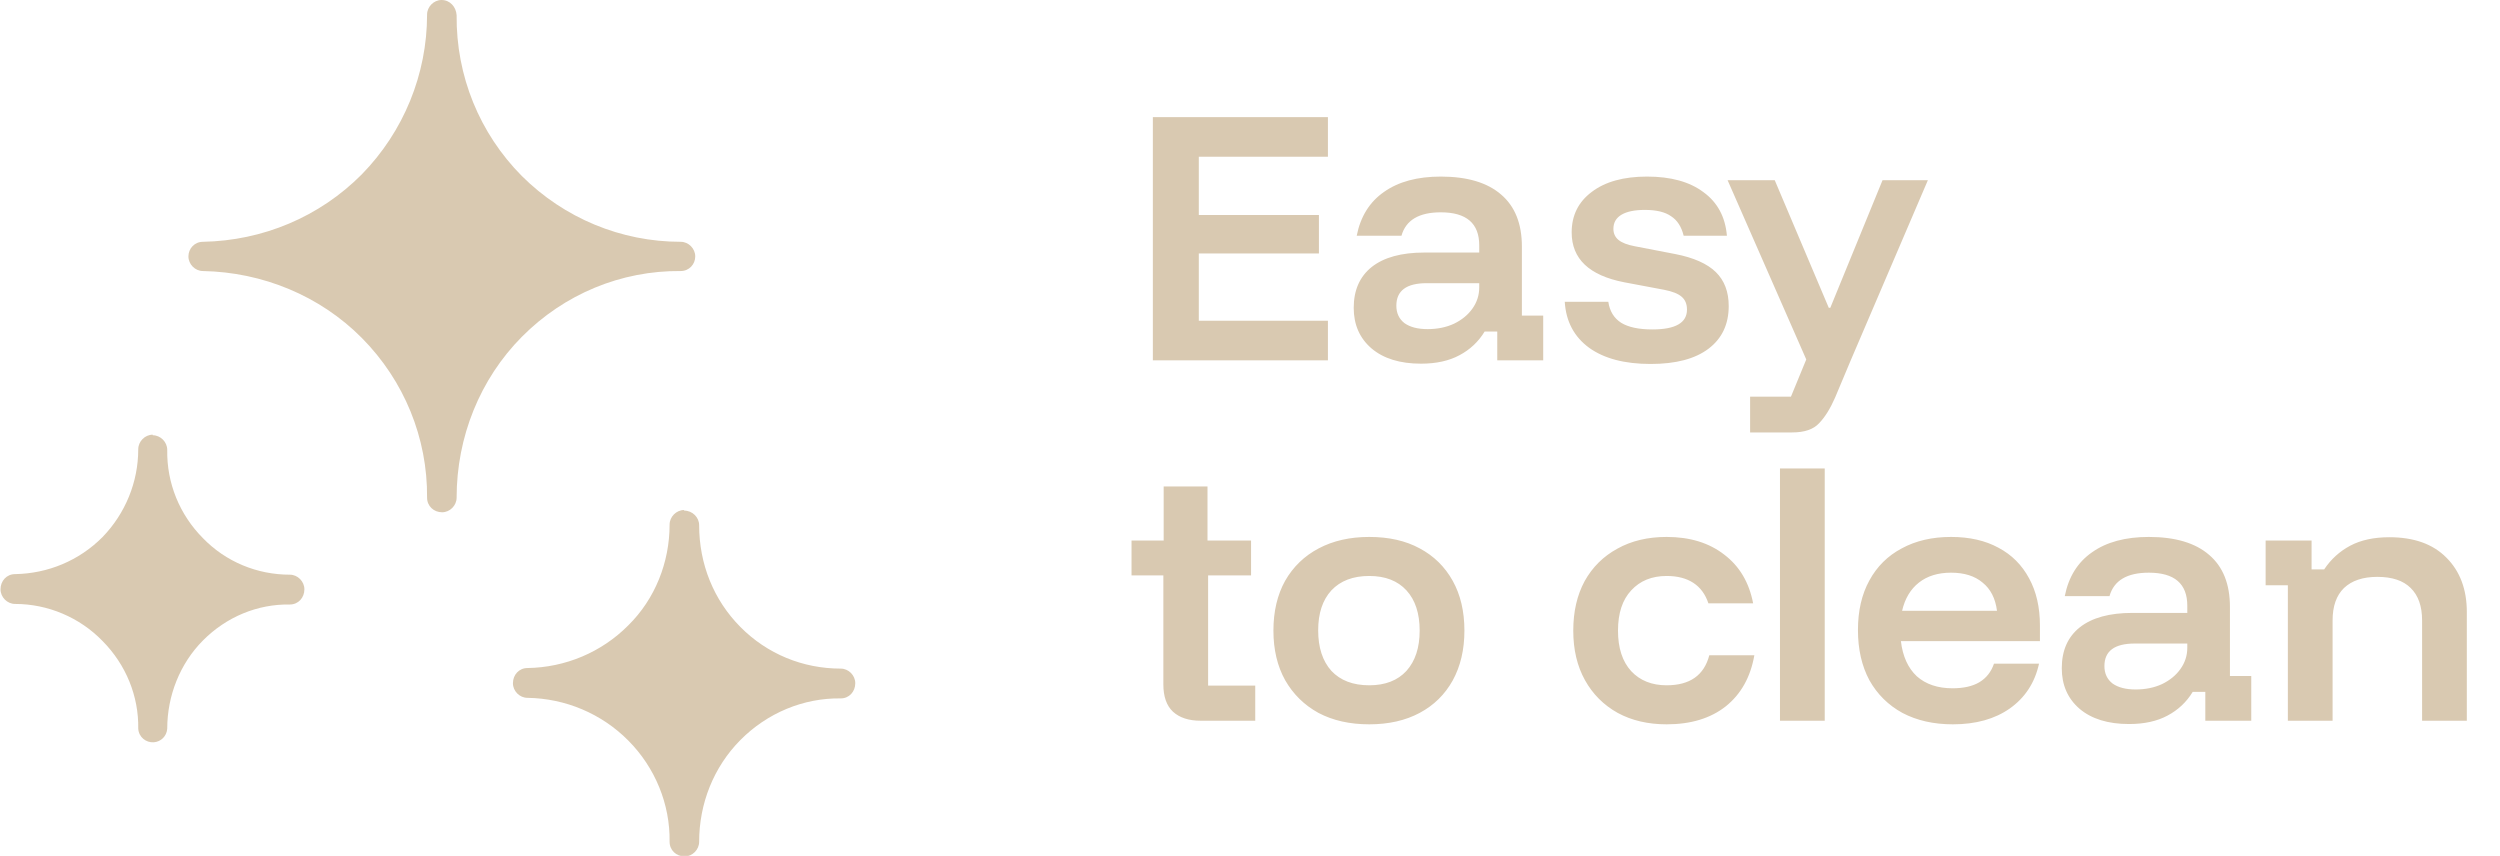 <?xml version="1.0" encoding="UTF-8"?> <svg xmlns="http://www.w3.org/2000/svg" width="111" height="38" viewBox="0 0 111 38" fill="none"><g clip-path="url(#clip0_860_10906)"><path fill-rule="evenodd" clip-rule="evenodd" d="M19.605 0C19.259 0 18.962 0.3 18.962 0.649C18.962 3.296 17.922 5.842 16.065 7.74C14.184 9.637 11.659 10.686 9.01 10.736C8.638 10.736 8.366 11.036 8.366 11.385C8.366 11.735 8.663 12.034 9.01 12.034C11.659 12.084 14.209 13.133 16.065 15.005C17.947 16.903 18.986 19.449 18.962 22.096C18.962 22.47 19.259 22.745 19.63 22.745C19.977 22.745 20.274 22.445 20.274 22.096C20.274 19.399 21.313 16.828 23.17 14.955C25.051 13.058 27.576 12.009 30.225 12.034C30.597 12.034 30.869 11.735 30.869 11.385C30.869 11.036 30.572 10.736 30.225 10.736C27.576 10.736 25.051 9.687 23.17 7.815C21.289 5.917 20.249 3.371 20.274 0.674C20.249 0.3 19.977 0 19.605 0ZM6.782 19.3C6.435 19.3 6.138 19.599 6.138 19.949C6.138 21.397 5.569 22.795 4.554 23.844C3.514 24.892 2.128 25.466 0.667 25.491C0.296 25.491 0.023 25.791 0.023 26.166C0.023 26.515 0.321 26.815 0.667 26.815C2.128 26.815 3.539 27.414 4.554 28.462C5.593 29.511 6.163 30.909 6.138 32.357C6.163 32.732 6.485 32.982 6.831 32.957C7.153 32.932 7.401 32.682 7.425 32.357C7.425 30.884 7.995 29.461 9.01 28.438C10.05 27.389 11.436 26.815 12.872 26.84C13.243 26.84 13.515 26.54 13.515 26.166C13.515 25.816 13.218 25.516 12.872 25.516C11.411 25.516 10.025 24.942 9.01 23.894C7.97 22.845 7.401 21.447 7.425 19.974C7.425 19.624 7.128 19.325 6.782 19.325V19.3ZM30.374 22.645C30.027 22.645 29.73 22.945 29.73 23.294C29.73 24.967 29.087 26.59 27.898 27.764C26.71 28.962 25.101 29.636 23.418 29.661C23.046 29.661 22.774 29.961 22.774 30.335C22.774 30.685 23.071 30.984 23.418 30.984C25.101 31.009 26.71 31.683 27.898 32.882C29.087 34.08 29.755 35.703 29.73 37.376C29.73 37.75 30.027 38.025 30.399 38.025C30.745 38.025 31.042 37.725 31.042 37.376C31.042 35.678 31.686 34.055 32.874 32.857C34.062 31.658 35.672 30.984 37.33 31.009C37.702 31.009 37.974 30.71 37.974 30.335C37.974 29.985 37.677 29.686 37.33 29.686C35.647 29.686 34.062 29.037 32.874 27.838C31.686 26.64 31.042 25.042 31.042 23.319C31.042 22.97 30.745 22.67 30.374 22.67V22.645Z" fill="#D9C9B1"></path></g><path d="M58.96 16H51.187V5.2H58.96V6.96H53.227V9.547H58.56V11.253H53.227V14.24H58.96V16ZM63.092 16.147C62.158 16.147 61.425 15.92 60.892 15.467C60.367 15.013 60.105 14.413 60.105 13.667C60.105 12.884 60.372 12.28 60.905 11.853C61.447 11.427 62.225 11.213 63.238 11.213H65.678V10.893C65.678 9.916 65.109 9.427 63.972 9.427C63.003 9.427 62.421 9.773 62.225 10.467H60.238C60.407 9.613 60.812 8.964 61.452 8.52C62.092 8.067 62.932 7.84 63.972 7.84C65.145 7.84 66.038 8.107 66.652 8.64C67.265 9.164 67.572 9.933 67.572 10.947V14.013H68.518V16H66.478V14.72H65.918C65.643 15.173 65.269 15.524 64.798 15.773C64.336 16.022 63.767 16.147 63.092 16.147ZM63.385 14.613C63.821 14.613 64.212 14.533 64.558 14.373C64.905 14.204 65.176 13.982 65.372 13.707C65.576 13.422 65.678 13.107 65.678 12.76V12.573H63.345C62.447 12.573 61.998 12.907 61.998 13.573C61.998 13.902 62.118 14.16 62.358 14.347C62.607 14.524 62.949 14.613 63.385 14.613ZM73.289 16.16C72.133 16.16 71.222 15.92 70.555 15.44C69.889 14.951 69.529 14.271 69.475 13.4H71.409C71.471 13.818 71.662 14.129 71.982 14.333C72.302 14.529 72.764 14.627 73.369 14.627C74.391 14.627 74.902 14.333 74.902 13.747C74.902 13.498 74.822 13.307 74.662 13.173C74.511 13.04 74.253 12.938 73.889 12.867L72.115 12.533C70.56 12.231 69.782 11.493 69.782 10.32C69.782 9.564 70.08 8.964 70.675 8.52C71.271 8.067 72.089 7.84 73.129 7.84C74.186 7.84 75.022 8.071 75.635 8.533C76.258 8.987 76.604 9.631 76.675 10.467H74.755C74.658 10.067 74.471 9.778 74.195 9.6C73.929 9.413 73.542 9.32 73.035 9.32C72.582 9.32 72.235 9.391 71.995 9.533C71.755 9.676 71.635 9.884 71.635 10.16C71.635 10.364 71.711 10.529 71.862 10.653C72.013 10.778 72.253 10.871 72.582 10.933L74.382 11.28C75.2 11.44 75.8 11.707 76.182 12.08C76.564 12.453 76.755 12.956 76.755 13.587C76.755 14.396 76.458 15.027 75.862 15.48C75.266 15.933 74.409 16.16 73.289 16.16ZM77.705 19.2V17.613H79.518L80.198 15.96L76.705 8H78.798L81.198 13.667H81.265L83.585 8H85.598L82.172 16L81.478 17.653C81.265 18.142 81.029 18.52 80.772 18.787C80.523 19.062 80.123 19.2 79.572 19.2H77.705ZM53.307 32C52.782 32 52.373 31.867 52.08 31.6C51.796 31.333 51.653 30.929 51.653 30.387V25.547H50.24V24H51.667V21.6H53.613V24H55.547V25.547H53.64V30.44H55.733V32H53.307ZM60.794 32.16C59.931 32.16 59.18 31.991 58.54 31.653C57.909 31.307 57.416 30.822 57.06 30.2C56.714 29.578 56.54 28.844 56.54 28C56.54 27.147 56.714 26.409 57.06 25.787C57.416 25.164 57.913 24.684 58.553 24.347C59.194 24.009 59.94 23.84 60.794 23.84C61.665 23.84 62.411 24.009 63.033 24.347C63.665 24.684 64.153 25.164 64.5 25.787C64.847 26.409 65.02 27.147 65.02 28C65.02 28.844 64.847 29.582 64.5 30.213C64.153 30.836 63.665 31.316 63.033 31.653C62.402 31.991 61.656 32.16 60.794 32.16ZM60.794 30.427C61.505 30.427 62.056 30.213 62.447 29.787C62.838 29.351 63.033 28.756 63.033 28C63.033 27.236 62.838 26.64 62.447 26.213C62.056 25.787 61.505 25.573 60.794 25.573C60.074 25.573 59.514 25.787 59.114 26.213C58.722 26.64 58.527 27.231 58.527 27.987C58.527 28.751 58.722 29.351 59.114 29.787C59.514 30.213 60.074 30.427 60.794 30.427ZM73.999 32.16C73.173 32.16 72.448 31.991 71.826 31.653C71.204 31.307 70.719 30.822 70.373 30.2C70.026 29.578 69.853 28.844 69.853 28C69.853 27.156 70.022 26.422 70.359 25.8C70.706 25.178 71.191 24.698 71.813 24.36C72.435 24.013 73.164 23.84 73.999 23.84C75.031 23.84 75.884 24.102 76.559 24.627C77.235 25.142 77.662 25.862 77.839 26.787H75.853C75.719 26.387 75.497 26.084 75.186 25.88C74.875 25.676 74.479 25.573 73.999 25.573C73.342 25.573 72.817 25.787 72.426 26.213C72.035 26.631 71.839 27.227 71.839 28C71.839 28.773 72.035 29.373 72.426 29.8C72.817 30.218 73.342 30.427 73.999 30.427C75.031 30.427 75.662 29.982 75.893 29.093H77.893C77.724 30.062 77.302 30.818 76.626 31.36C75.951 31.893 75.075 32.16 73.999 32.16ZM79.031 32V20.8H81.018V32H79.031ZM86.707 32.16C85.853 32.16 85.107 31.991 84.467 31.653C83.836 31.307 83.347 30.822 83 30.2C82.662 29.569 82.493 28.827 82.493 27.973C82.493 27.12 82.662 26.387 83 25.773C83.338 25.151 83.818 24.676 84.44 24.347C85.062 24.009 85.791 23.84 86.627 23.84C87.444 23.84 88.147 24 88.733 24.32C89.32 24.631 89.773 25.084 90.093 25.68C90.413 26.267 90.573 26.964 90.573 27.773V28.467H84.4C84.48 29.142 84.716 29.662 85.107 30.027C85.507 30.382 86.036 30.56 86.693 30.56C87.182 30.56 87.578 30.471 87.88 30.293C88.191 30.107 88.409 29.831 88.533 29.467H90.533C90.347 30.311 89.916 30.973 89.24 31.453C88.573 31.924 87.729 32.16 86.707 32.16ZM84.453 27.12H88.667C88.596 26.569 88.382 26.151 88.027 25.867C87.68 25.573 87.213 25.427 86.627 25.427C86.049 25.427 85.573 25.573 85.2 25.867C84.827 26.16 84.578 26.578 84.453 27.12ZM94.529 32.147C93.596 32.147 92.862 31.92 92.329 31.467C91.805 31.013 91.543 30.413 91.543 29.667C91.543 28.884 91.809 28.28 92.343 27.853C92.885 27.427 93.662 27.213 94.676 27.213H97.116V26.893C97.116 25.916 96.547 25.427 95.409 25.427C94.44 25.427 93.858 25.773 93.662 26.467H91.676C91.845 25.613 92.249 24.964 92.889 24.52C93.529 24.067 94.369 23.84 95.409 23.84C96.582 23.84 97.476 24.107 98.089 24.64C98.703 25.164 99.009 25.933 99.009 26.947V30.013H99.956V32H97.916V30.72H97.356C97.08 31.173 96.707 31.524 96.236 31.773C95.774 32.022 95.205 32.147 94.529 32.147ZM94.823 30.613C95.258 30.613 95.649 30.533 95.996 30.373C96.343 30.204 96.614 29.982 96.809 29.707C97.014 29.422 97.116 29.107 97.116 28.76V28.573H94.782C93.885 28.573 93.436 28.907 93.436 29.573C93.436 29.902 93.556 30.16 93.796 30.347C94.045 30.524 94.387 30.613 94.823 30.613ZM101.581 32V25.987H100.594V24H102.634V25.28H103.194C103.496 24.827 103.883 24.476 104.354 24.227C104.825 23.978 105.403 23.853 106.087 23.853C107.181 23.853 108.025 24.156 108.621 24.76C109.225 25.364 109.527 26.169 109.527 27.173V32H107.541V27.547C107.541 26.916 107.372 26.436 107.034 26.107C106.705 25.778 106.212 25.613 105.554 25.613C104.914 25.613 104.421 25.778 104.074 26.107C103.736 26.436 103.567 26.916 103.567 27.547V32H101.581Z" fill="#D9C9B1"></path><defs><clipPath id="clip0_860_10906"><rect width="38" height="38" fill="white"></rect></clipPath></defs></svg> 